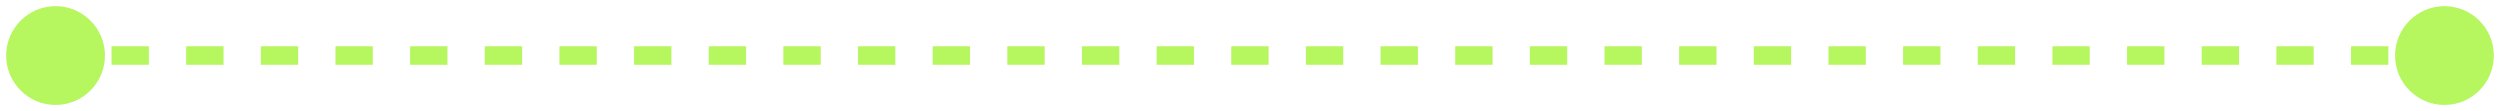 <svg fill="none" height="6" viewBox="0 0 135 6" width="135" xmlns="http://www.w3.org/2000/svg"><path d="m.333 3c0 1.473 1.194 2.667 2.667 2.667s2.667-1.194 2.667-2.667-1.194-2.667-2.667-2.667-2.667 1.194-2.667 2.667zm129 0c0 1.473 1.194 2.667 2.667 2.667s2.667-1.194 2.667-2.667-1.194-2.667-2.667-2.667-2.667 1.194-2.667 2.667zm-126.333.5h1.008v-1h-1.008zm3.023 0h2.016v-1h-2.016zm4.031 0h2.016v-1h-2.016zm4.031 0h2.016v-1h-2.016zm4.031 0h2.016v-1h-2.016zm4.031 0h2.016v-1h-2.016zm4.031 0h2.016v-1h-2.016zm4.031 0h2.016v-1h-2.016zm4.031 0h2.016v-1h-2.016zm4.031 0h2.016v-1h-2.016zm4.031 0h2.016v-1h-2.016zm4.031 0h2.016v-1h-2.016zm4.031 0h2.016v-1h-2.016zm4.031 0h2.016v-1h-2.016zm4.031 0h2.016v-1h-2.016zm4.031 0h2.016v-1h-2.016zm4.031 0h2.016v-1h-2.016zm4.031 0h2.016v-1h-2.016zm4.031 0h2.016v-1h-2.016zm4.031 0h2.016v-1h-2.016zm4.031 0h2.016v-1h-2.016zm4.031 0h2.016v-1h-2.016zm4.031 0h2.016v-1h-2.016zm4.031 0h2.016v-1h-2.016zm4.031 0h2.016v-1h-2.016zm4.031 0h2.016v-1h-2.016zm4.032 0h2.015v-1h-2.015zm4.031 0h2.016v-1h-2.016zm4.031 0h2.016v-1h-2.016zm4.031 0h2.016v-1h-2.016zm4.032 0h2.015v-1h-2.015zm4.031 0h2.016v-1h-2.016zm4.031 0h1.008v-1h-1.008z" fill="#b6f65e"/></svg>